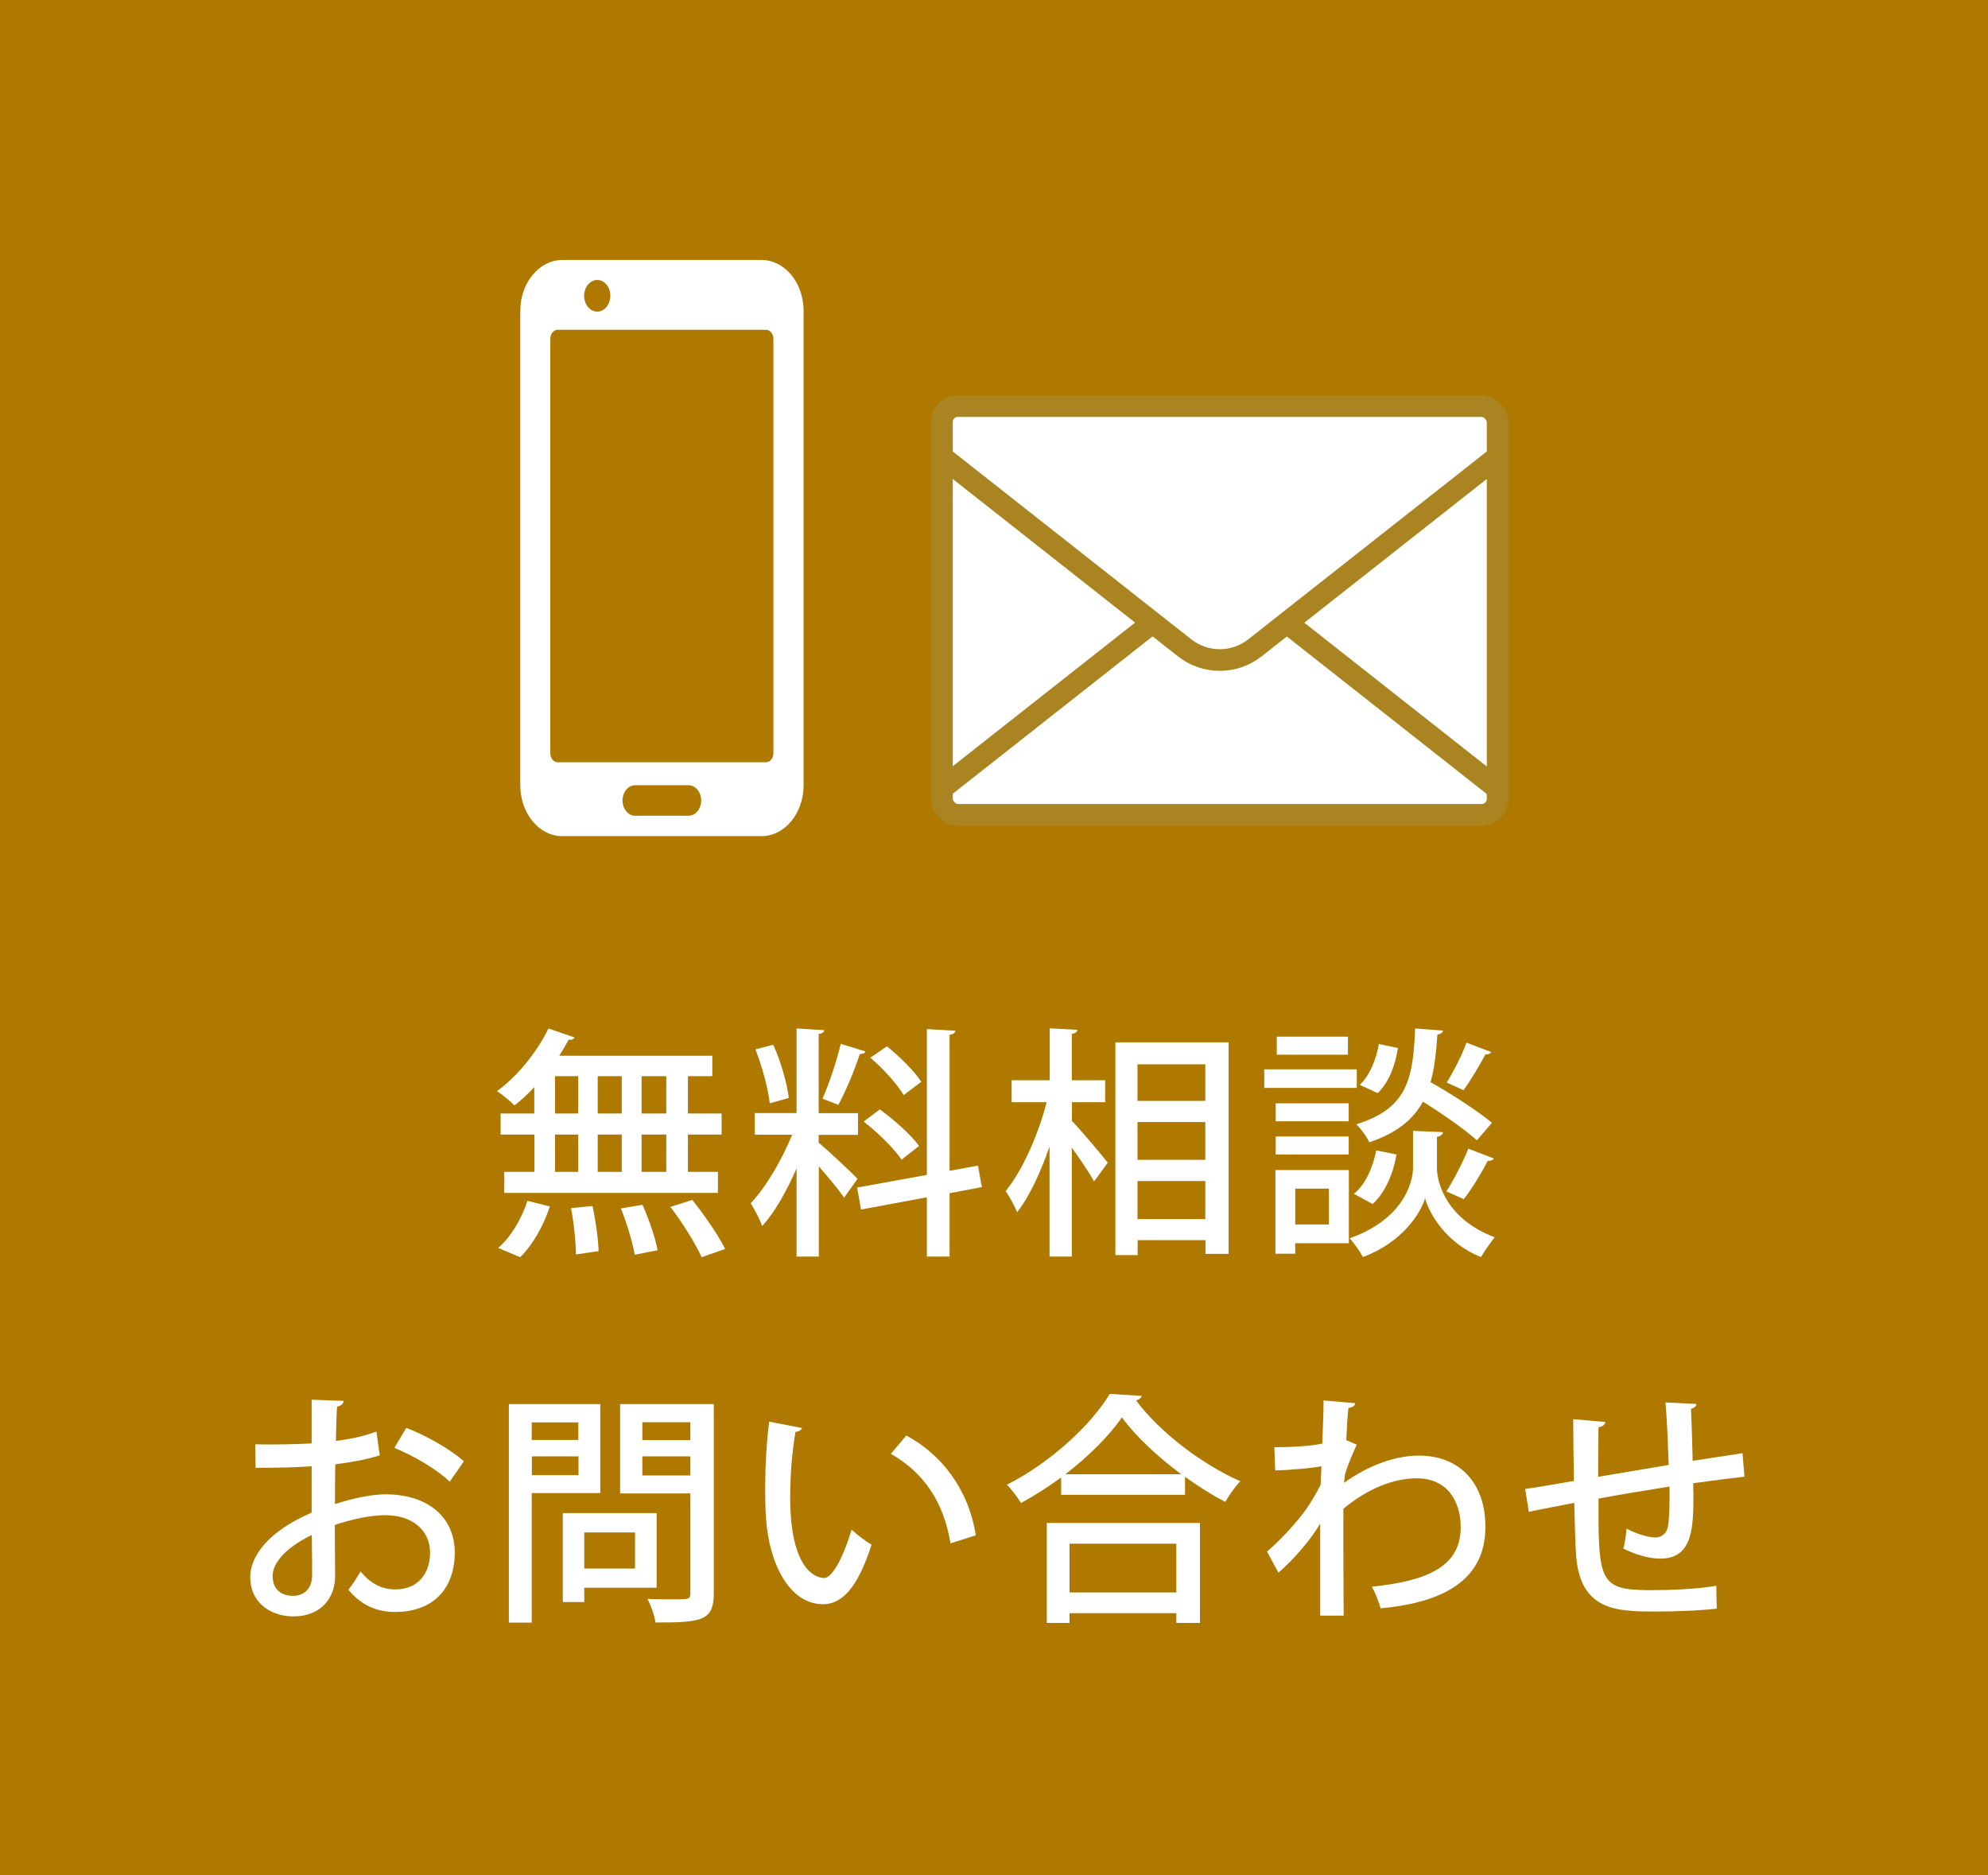 <?xml version="1.0" encoding="UTF-8"?><svg id="a" xmlns="http://www.w3.org/2000/svg" viewBox="0 0 130.45 123.06"><defs><style>.b{fill:#af7900;}.c,.d,.e{fill:#fff;}.d{stroke-linecap:round;stroke-linejoin:round;}.d,.e{stroke:#aa8420;stroke-width:1.42px;}.e{stroke-miterlimit:10;}</style></defs><rect class="b" width="130.45" height="123.06"/><path class="c" d="M35.06,73.07v-1.73c-.42.45-.86.86-1.3,1.2-.27-.27-.8-.72-1.15-.94,1.3-.93,2.62-2.54,3.38-4.11l1.71.59c-.05.11-.19.18-.38.14-.19.35-.4.7-.62,1.06h10.04v1.34h-1.6v2.45h2.21v1.38h-2.21v2.45h1.97v1.38h-14.02v-1.38h1.98v-2.45h-2.22v-1.38h2.22ZM36.08,79.17c-.4,1.22-1.1,2.51-1.95,3.33l-1.44-.61c.8-.67,1.54-1.9,1.92-3.09l1.47.37ZM36.42,70.62v2.45h1.52v-2.45h-1.52ZM36.42,74.45v2.45h1.52v-2.45h-1.52ZM37.79,82.32c0-.77-.13-2.07-.32-3.04l1.41-.14c.21.96.38,2.21.4,2.96l-1.49.22ZM40.8,70.62h-1.58v2.45h1.58v-2.45ZM40.8,74.45h-1.58v2.45h1.58v-2.45ZM41.65,82.34c-.13-.78-.51-2.06-.91-3.04l1.42-.24c.42.94.85,2.19.99,2.98l-1.5.3ZM43.72,73.07v-2.45h-1.62v2.45h1.62ZM43.72,76.9v-2.45h-1.62v2.45h1.62ZM46.04,82.5c-.38-.86-1.26-2.27-2.05-3.3l1.44-.46c.78.98,1.73,2.34,2.15,3.22l-1.54.54Z"/><path class="c" d="M53.73,74.99c.54.45,2.19,1.98,2.54,2.37l-.88,1.23c-.34-.5-1.04-1.34-1.66-2.05v5.92h-1.46v-5.79c-.64,1.47-1.44,2.9-2.26,3.79-.14-.45-.51-1.11-.75-1.5.99-1.04,2.06-2.87,2.72-4.5h-2.45v-1.42h2.74v-5.55l1.82.11c-.02.13-.13.21-.37.26v5.19h2.58v1.42h-2.58v.53ZM50.74,68.56c.5,1.1.91,2.54,1.02,3.49l-1.25.35c-.1-.94-.5-2.42-.94-3.54l1.17-.3ZM56.8,68.99c-.05.11-.18.18-.38.18-.32.99-.91,2.43-1.41,3.33-.29-.11-.75-.3-1.04-.4.43-.96.94-2.51,1.2-3.6l1.63.5ZM64.42,77.9l-2.11.4v4.16h-1.49v-3.89l-4.32.8-.26-1.44,4.58-.83v-9.57l1.87.11c-.02.13-.13.22-.38.27v8.92l1.86-.34.26,1.41ZM57.73,72.8c.93.67,2.06,1.68,2.58,2.4-1.04.8-1.09.85-1.14.91-.48-.72-1.55-1.78-2.5-2.51l1.06-.8ZM58.19,68.65c.83.67,1.83,1.65,2.26,2.34l-1.15.87c-.42-.71-1.36-1.75-2.19-2.45l1.09-.75Z"/><path class="c" d="M70.34,72.33v1.23c.58.59,2.02,2.31,2.35,2.74l-.9,1.23c-.29-.54-.9-1.44-1.46-2.22v7.15h-1.46v-7.22c-.59,1.7-1.33,3.3-2.13,4.31-.16-.42-.51-1.04-.75-1.39,1.1-1.33,2.15-3.73,2.69-5.83h-2.3v-1.44h2.5v-3.41l1.82.1c-.02.14-.11.22-.37.27v3.04h2.19v1.44h-2.19ZM73.19,68.4h7.43v13.88h-1.52v-.9h-4.45v.98h-1.46v-13.96ZM79.09,69.84h-4.45v2.4h4.45v-2.4ZM74.64,73.63v2.48h4.45v-2.48h-4.45ZM74.64,80h4.45v-2.5h-4.45v2.5Z"/><path class="c" d="M89.03,70.17v1.22h-6.07v-1.22h6.07ZM88.51,76.78v4.8h-3.52v.69h-1.3v-5.49h4.82ZM88.5,72.4v1.18h-4.79v-1.18h4.79ZM83.71,75.76v-1.18h4.79v1.18h-4.79ZM88.45,68.03v1.18h-4.67v-1.18h4.67ZM87.2,78h-2.21v2.35h2.21v-2.35ZM94.69,74.3c-.02.14-.16.26-.4.3v2.03c0,.98.61,3.36,3.79,4.56-.27.35-.69.93-.9,1.3-2.29-.9-3.41-2.88-3.67-3.86-.29.99-1.5,2.9-4.08,3.86-.18-.34-.58-.93-.87-1.23,3.49-1.23,4.16-3.63,4.16-4.63v-2.42l1.95.08ZM91.64,75.76c-.21,1.23-.74,2.5-1.57,3.25l-1.23-.67c.75-.59,1.25-1.73,1.47-2.85l1.33.27ZM94.69,67.63c-.02.13-.14.22-.37.26-.08,1.17-.19,2.21-.45,3.12,1.41.8,3.14,1.92,4.03,2.67l-.99,1.15c-.77-.7-2.22-1.71-3.54-2.54-.62,1.15-1.68,2.05-3.52,2.67-.16-.35-.54-.9-.86-1.18,3.36-1.04,3.73-2.95,3.87-6.29l1.83.14ZM89.23,71.18c.64-.58,1.07-1.65,1.25-2.67l1.25.26c-.16,1.09-.59,2.27-1.33,2.96l-1.17-.54ZM97.85,69.05c-.08.11-.22.16-.38.14-.37.71-.96,1.7-1.44,2.35-.02-.02-1.1-.5-1.1-.5.45-.72,1.02-1.84,1.3-2.62l1.63.62ZM98.02,76.02c-.06.11-.19.16-.4.16-.38.75-1.04,1.84-1.57,2.51l-1.14-.51c.48-.74,1.1-1.95,1.44-2.8l1.67.64Z"/><path class="c" d="M24.93,95.5c-.82.26-1.81.45-2.93.59-.02.88-.02,1.81-.02,2.61,1.17-.38,2.4-.64,3.33-.64,2.66,0,4.53,1.41,4.53,3.83,0,2.24-1.3,3.89-3.92,3.89-1.14,0-2.19-.4-3.06-1.46.29-.35.58-.83.8-1.2.69.85,1.46,1.18,2.29,1.18,1.49,0,2.27-1.06,2.27-2.42s-1.04-2.45-2.95-2.45c-.96,0-2.16.26-3.3.64,0,1.22.02,2.95.02,3.36,0,1.44-.94,2.64-2.74,2.64-1.41,0-2.83-.83-2.83-2.59,0-1.06.74-2.19,1.97-3.07.58-.43,1.3-.82,2.06-1.15v-3.04c-1.1.08-2.34.1-3.68.1l-.02-1.54c1.36.02,2.59,0,3.7-.06v-2.87l2.1.08c-.02.19-.18.34-.43.37-.05.61-.06,1.46-.08,2.26.98-.13,1.87-.32,2.66-.62l.22,1.57ZM20.47,100.72c-.5.24-2.58,1.3-2.58,2.72,0,.74.45,1.28,1.34,1.28.72,0,1.25-.46,1.25-1.36,0-.4,0-1.54-.02-2.64ZM29.51,97.23c-.85-.82-2.34-1.68-3.63-2.22l.78-1.31c1.39.53,2.88,1.41,3.78,2.19l-.93,1.34Z"/><path class="c" d="M39.39,97.98h-4.5v8.5h-1.5v-14.34h6v5.84ZM37.95,93.34h-3.06v1.15h3.06v-1.15ZM34.9,96.8h3.06v-1.23h-3.06v1.23ZM43.09,104.19h-4.75v.94h-1.41v-5.84h6.16v4.9ZM41.67,100.56h-3.33v2.37h3.33v-2.37ZM46.84,92.14v12.41c0,1.84-.85,1.92-3.83,1.92-.05-.43-.3-1.14-.53-1.55.61.03,1.25.03,1.73.03,1.02,0,1.09,0,1.09-.42v-6.53h-4.61v-5.86h6.15ZM45.3,93.33h-3.15v1.17h3.15v-1.17ZM42.15,96.82h3.15v-1.25h-3.15v1.25Z"/><path class="c" d="M52.63,93.69c-.03.14-.21.26-.43.27-.22,1.25-.35,2.85-.35,4.29,0,4.35,1.42,5.3,2.24,5.3.59-.02,1.34-1.63,1.79-3.17.32.29.93.78,1.31.98-.91,2.85-1.94,3.91-3.19,3.91-2.26,0-3.55-2.8-3.73-5.6-.05-.61-.06-1.28-.06-1.98,0-1.41.08-2.96.26-4.4l2.16.42ZM62.37,101.28c-.46-2.83-1.84-4.69-3.91-5.88l1.01-1.2c2.29,1.23,4.08,3.49,4.56,6.55l-1.67.53Z"/><path class="c" d="M69.62,96.96c-.83.61-1.73,1.18-2.62,1.67-.21-.34-.62-.9-.93-1.2,2.8-1.41,5.51-3.89,6.75-5.96l2.1.13c-.05.16-.19.26-.38.29,1.57,2.11,4.39,4.24,6.85,5.31-.37.38-.72.9-.99,1.36-.86-.45-1.78-1.03-2.64-1.65v1.18h-8.13v-1.14ZM68.69,106.5v-6.56h10.05v6.56h-1.55v-.64h-7.01v.64h-1.49ZM77.51,96.74c-1.55-1.15-2.98-2.48-3.89-3.73-.83,1.2-2.16,2.54-3.71,3.73h7.6ZM77.19,101.3h-7.01v3.2h7.01v-3.2Z"/><path class="c" d="M86.82,93.29c.02-.45.03-1.02.03-1.39l2.08.18c-.03.18-.16.27-.45.32-.08.74-.1,1.46-.14,2.11.18.06.37.16.69.29-.16.34-.56,1.22-.78,1.98-.02.22-.03.34-.06.53,1.65-1.18,3.39-1.79,4.91-1.79,2.74,0,4.37,1.86,4.37,4.67,0,3.44-2.66,4.96-6.87,5.35-.13-.43-.35-1.01-.58-1.42,3.76-.38,5.83-1.39,5.83-3.89,0-1.76-.91-3.22-2.88-3.22-1.52,0-3.23.67-4.82,2,0,2.18,0,5.15.02,7.01h-1.54v-6.04c-.5.88-1.66,2.3-2.74,3.22l-.75-1.38c.98-.85,1.91-1.89,2.48-2.66.34-.46.83-1.28,1.04-1.74l.05-1.2c-.58.11-1.84.24-3.03.27l-.06-1.52c.99,0,2.32-.06,3.15-.24l.05-1.44Z"/><path class="c" d="M111.12,97.89c0,2.29,0,4.39-2.18,4.39-.69,0-1.58-.24-2.42-.66.1-.32.18-.9.21-1.31.77.4,1.5.58,1.89.58s.72-.24.82-.67c.1-.54.13-1.49.11-2.67-1.67.27-3.36.54-4.66.79,0,4.87,0,5.89,2.62,5.99.24.02.53.02.85.02,1.28,0,3.07-.08,4.26-.29l.03,1.5c-1.2.14-2.79.19-4.08.19-2.51,0-4.83-.08-5.14-3.58-.06-.83-.1-2.15-.13-3.55-.96.19-2.26.43-2.98.59l-.24-1.5c.78-.11,2.1-.34,3.2-.53-.02-1.39-.05-2.91-.05-4.05l2.11.18c-.03.19-.16.29-.45.35-.02.86-.02,2.11-.02,3.25l4.63-.78c-.05-1.34-.11-2.88-.21-4.1l2.02.1c0,.16-.11.24-.35.32.05,1.02.08,2.29.11,3.41,1.2-.18,2.39-.37,3.27-.5l.13,1.54c-.9.1-2.1.26-3.36.43v.59Z"/><path class="c" d="M49.97,17.06h-13.07c-1.52,0-2.76,1.5-2.76,3.34v31.13c0,1.85,1.24,3.34,2.76,3.34h13.07c1.52,0,2.76-1.5,2.76-3.34v-31.13c0-1.85-1.24-3.34-2.76-3.34ZM39.19,18.37c.48,0,.86.47.86,1.04s-.39,1.04-.86,1.04-.86-.47-.86-1.04.39-1.04.86-1.04ZM45.19,53.53h-3.52c-.45,0-.82-.45-.82-1s.37-1,.82-1h3.52c.45,0,.82.45.82,1s-.37,1-.82,1ZM50.75,49.43c0,.33-.22.59-.49.59h-13.66c-.27,0-.49-.26-.49-.59v-27.2c0-.33.22-.59.49-.59h13.66c.27,0,.49.26.49.59v27.2Z"/><rect class="e" x="61.81" y="26.65" width="36.46" height="26.82" rx="1.04" ry="1.04"/><path class="d" d="M98.26,51.75l-15.92-12.54c-1.36-1.07-3.27-1.07-4.62,0l-15.92,12.54"/><path class="d" d="M61.81,29.97l15.92,12.54c1.36,1.07,3.27,1.07,4.62,0l15.92-12.54"/></svg>